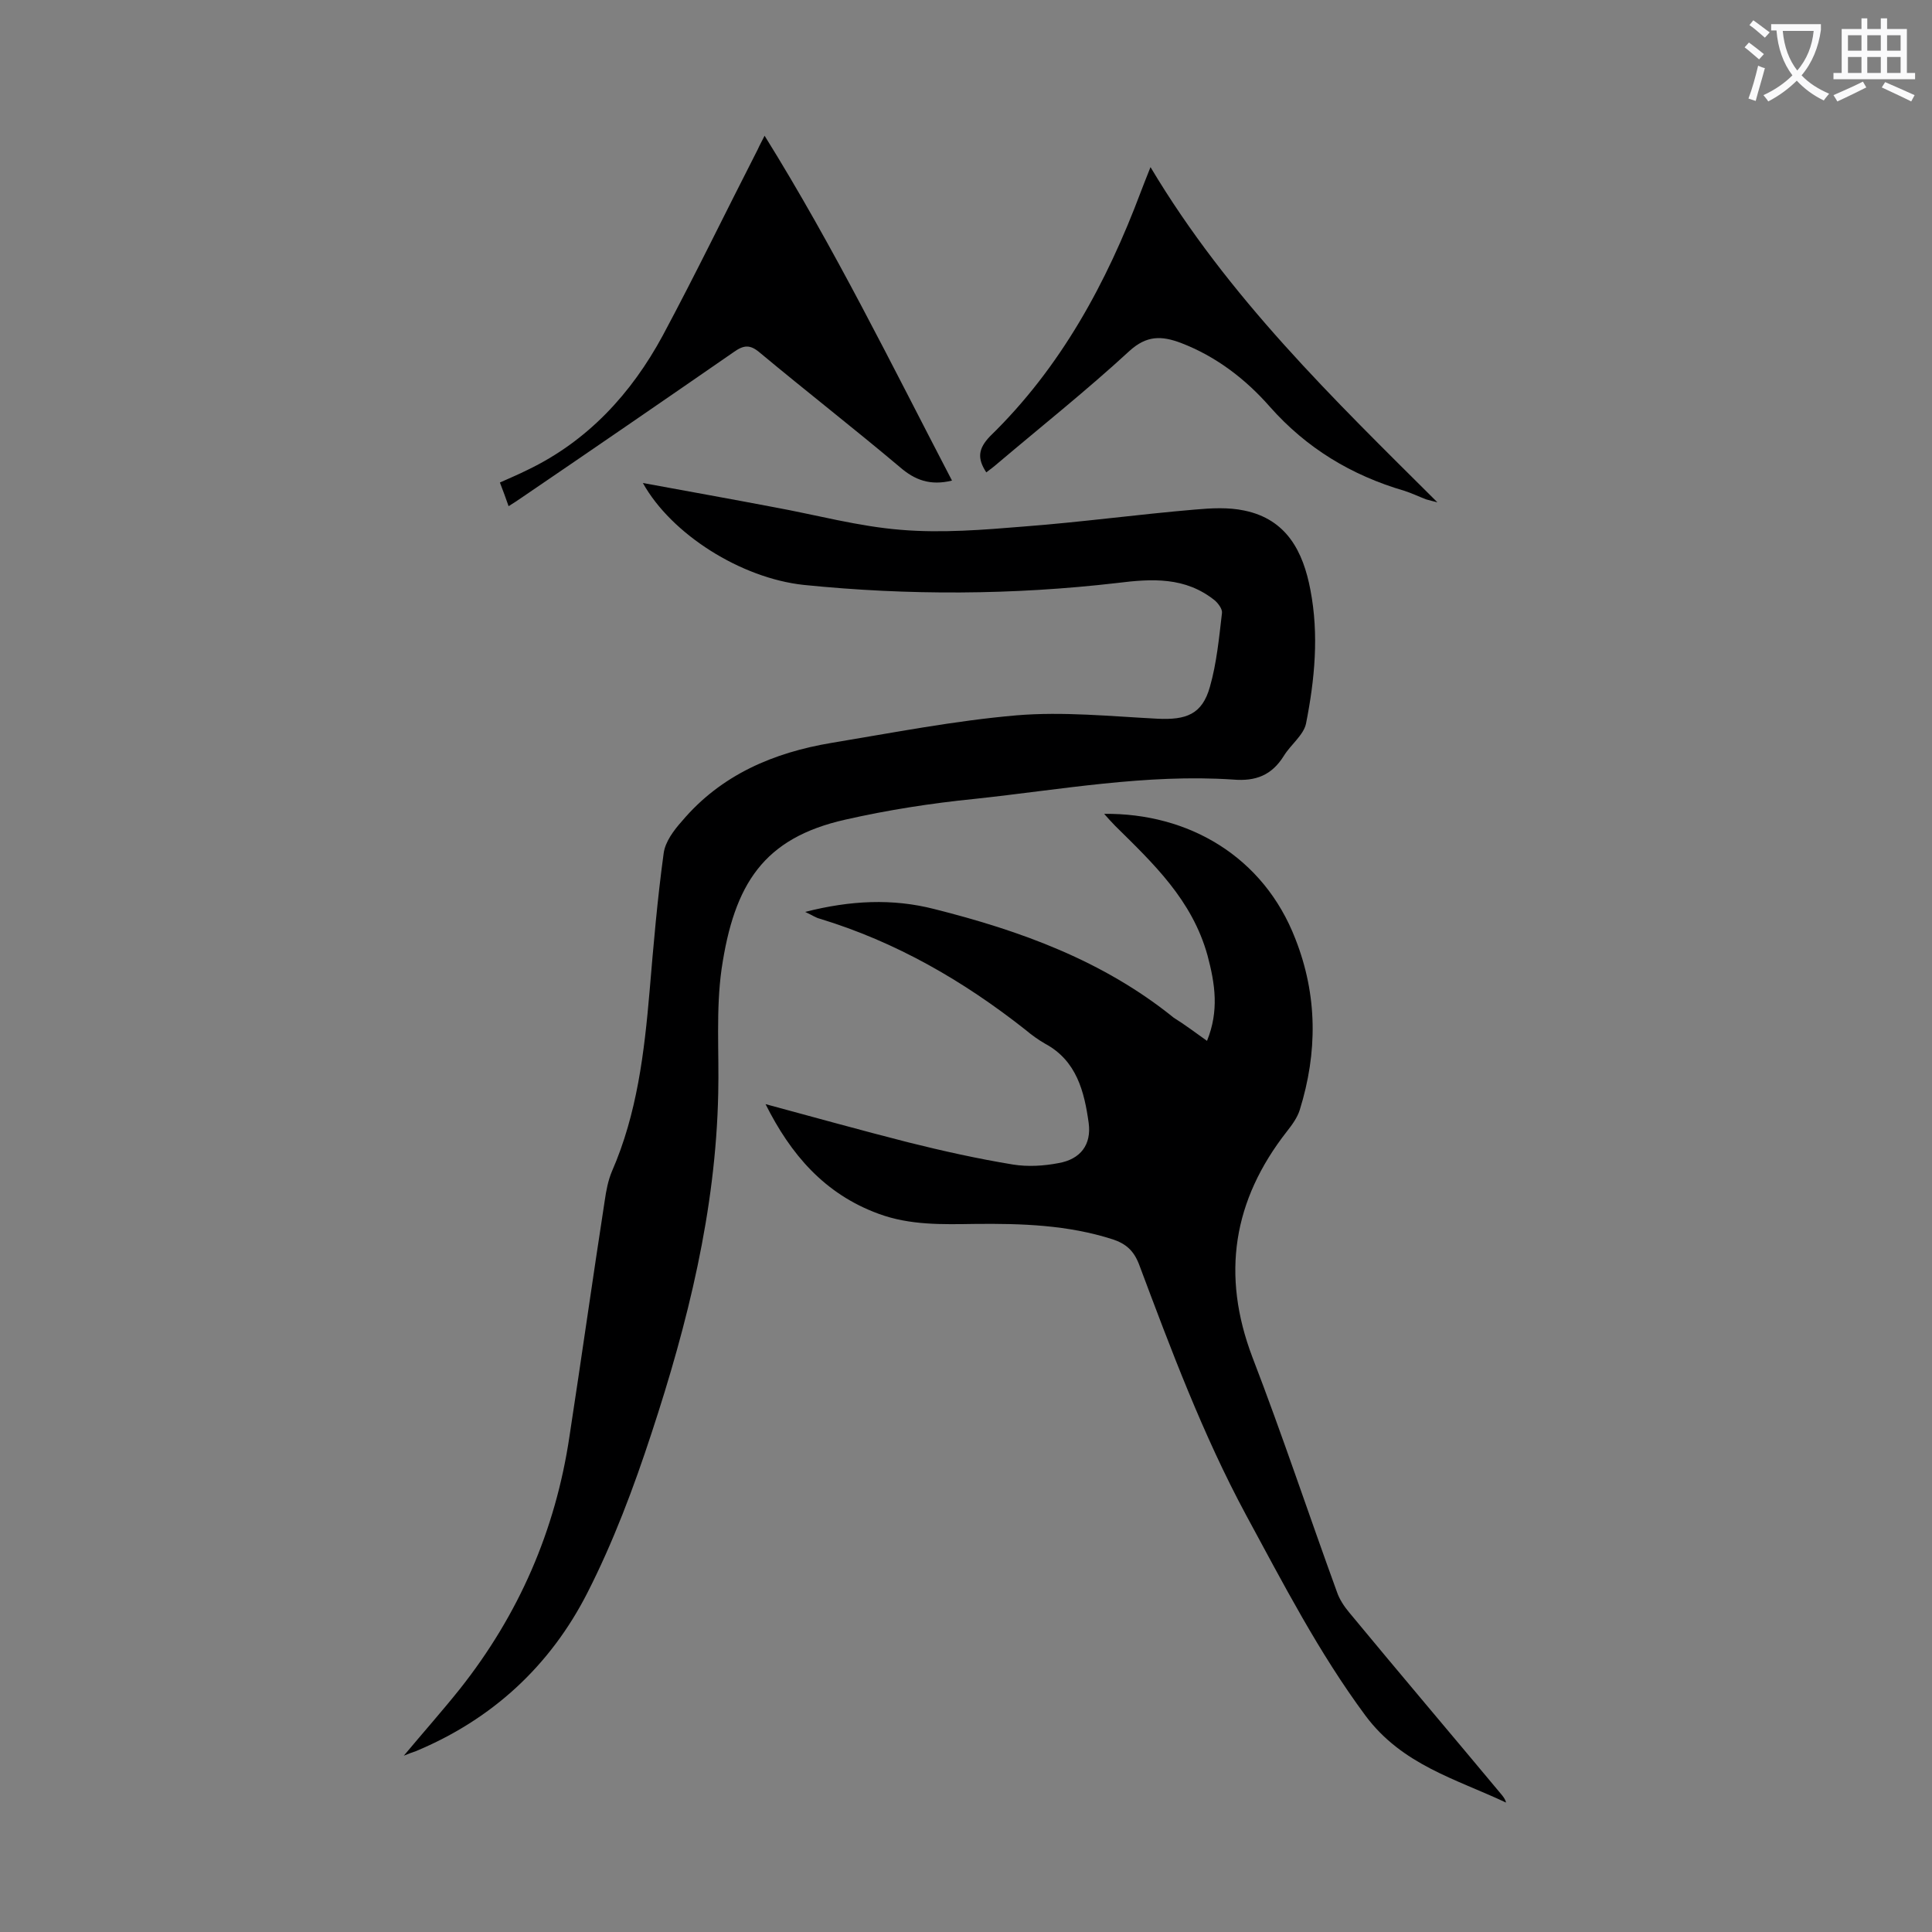 <svg enable-background="new 0 0 400 400" viewBox="0 0 400 400" xmlns="http://www.w3.org/2000/svg"><rect x="0" y="0" width="400" height="400" fill="#808080" stroke="none"/><g fill="#000001"><path d="m133.1 100c9.2 1.7 18.2 3.3 27.1 5 8.8 1.6 17.5 4 26.4 4.7 8.4.7 17 0 25.5-.7 11.8-.9 23.5-2.5 35.3-3.5 3.4-.3 6.9-.5 10.2.2 8.8 1.8 12.2 8.5 13.7 16.4 1.8 9.3.9 18.6-.9 27.7-.5 2.4-3.2 4.4-4.6 6.7-2.5 4-5.8 5.3-10.5 4.9-18-1.2-35.7 2.1-53.5 4-9 .9-18 2.3-26.8 4.3-16.9 3.8-23 13.3-25.6 30.9-1.2 8.5-.5 17.2-.7 25.8-.5 24.2-6.3 47.5-13.8 70.3-3.7 11.3-7.9 22.5-13.3 33.1-7.7 15.1-19.7 26.2-35.6 32.8-.6.2-1.2.4-2.4.9 4.1-4.9 8-9.3 11.6-13.8 12.2-15.4 19.8-32.8 22.7-52.3 2.5-16.3 4.8-32.6 7.3-48.8.3-2.1.7-4.2 1.5-6.1 5.2-11.9 6.7-24.6 7.8-37.4.8-9.5 1.6-18.9 2.9-28.4.3-2.4 2.1-4.8 3.8-6.7 8.1-9.6 19-14.2 31-16.2 12.7-2.1 25.5-4.6 38.3-5.7 9.6-.8 19.4.2 29.1.7 6 .3 9.3-.9 10.9-6.6 1.4-4.9 1.9-10.2 2.5-15.3.1-.8-.8-2-1.5-2.6-6.1-4.9-13-4.5-20.2-3.6-21.6 2.5-43.2 2.6-64.9.4-13-1.4-27.4-10.5-33.3-21.1z"/><path d="m249.9 215.5c2.5-6.2 1.7-11.7.1-17.7-3.2-11.5-11.2-19-19.1-26.8-.7-.7-1.4-1.5-2.3-2.5 17.4-.2 33 8.8 39.6 25.9 4.6 11.7 4.6 23.5.9 35.4-.5 1.6-1.6 3.1-2.7 4.5-11.1 14.2-13.6 29.6-7.1 46.7 6.2 16.1 11.6 32.4 17.5 48.6.5 1.5 1.5 3 2.5 4.2 10.5 12.7 21.2 25.3 31.7 37.9.3.4.7.9.8 1.5-10.4-4.9-21.5-7.8-29.1-18-9.7-13.1-17-27.3-24.7-41.5-9-16.7-15.6-34.4-22.2-52-1.1-2.8-2.7-4.2-5.4-5.1-9.3-3-18.9-3.3-28.5-3.2-6.8.1-13.5.3-20-2.1-11.2-4.1-18.2-12.3-23.4-22.7 10 2.7 19.7 5.4 29.5 7.9 7.2 1.8 14.4 3.4 21.7 4.6 3.1.5 6.4.3 9.5-.3 4.5-.8 6.8-3.8 6.2-8.3-.9-6.5-2.5-12.9-9-16.4-1.4-.8-2.8-1.8-4.1-2.9-12.8-10.1-26.8-18.2-42.6-23-.8-.2-1.5-.7-3-1.4 9.4-2.4 18.1-2.8 26.7-.6 17.9 4.5 35 10.7 49.6 22.5 2.4 1.5 4.5 3.1 6.9 4.8z"/><path d="m197.1 99.5c-4.5 1.1-7.7-.1-10.8-2.8-9.5-8-19.4-15.7-29-23.7-2-1.7-3.3-1.6-5.4-.1-14.6 10.1-29.3 20.2-44 30.2-.7.5-1.5 1-2.6 1.7-.6-1.7-1.1-3.1-1.8-4.9 2-.9 3.9-1.7 5.7-2.6 12.5-6 21.5-15.8 28-27.8 6.8-12.7 13.1-25.7 19.7-38.6.3-.7.7-1.4 1.4-2.8 14.5 23.3 26.3 47.4 38.8 71.4z"/><path d="m204.2 97.8c-1.9-2.9-1.7-4.9.8-7.5 14.6-14.2 24.1-31.7 31.2-50.6.5-1.3 1-2.6 2-5.1 16.1 27 37.9 48 59.4 69.4-.8-.2-1.6-.4-2.3-.6-1.6-.6-3-1.3-4.6-1.8-10.9-3.2-20.2-8.8-27.8-17.4-5-5.7-11.1-10.4-18.4-13.2-4-1.5-7.1-1.6-10.7 1.7-8.8 8.1-18.1 15.5-27.2 23.2-.8.7-1.6 1.3-2.4 1.9z"/></g><path d="m362.1 8.8c1.1.8 2.1 1.6 3.1 2.4l-1 1.1c-1.3-1.1-2.3-2-3-2.5zm1.9 4.8c.5.2.9.4 1.4.5-.6 2.3-1.3 4.5-1.9 6.8l-1.5-.5c.8-2.1 1.4-4.3 2-6.8zm-1-9.4c1.3.9 2.4 1.8 3.4 2.5l-1 1.1c-1.4-1.2-2.4-2.1-3.2-2.6zm3.7 2.2v-1.4h10.3v1.2c-.5 3.6-1.8 6.8-4 9.4 1.5 1.6 3.4 2.8 5.7 3.8-.3.4-.7.8-1.1 1.4-2.3-1.1-4.1-2.5-5.6-4.1-1.6 1.6-3.6 3.1-5.9 4.3-.3-.5-.7-.9-1-1.3 2.4-1.1 4.4-2.5 6-4.1-1.9-2.5-3-5.6-3.3-9.3h-1.1zm8.8 0h-6.4c.3 3.3 1.3 6 3 8.2 2-2.3 3.1-5.1 3.4-8.2z" fill="#fafafb"/><path d="m385.3 3.8h1.3v2.2h2.8v-2.2h1.3v2.2h4.1v9.1h1.7v1.3h-16.9v-1.3h1.7v-9.1h4.1v-2.2zm.4 13.1.7 1.2c-1.8.9-3.8 1.9-6 2.9-.2-.4-.5-.8-.8-1.3 2.3-1 4.3-1.9 6.1-2.8zm-3.1-6.4h2.8v-3.2h-2.8zm0 4.6h2.8v-3.3h-2.8zm4-4.6h2.8v-3.2h-2.8zm0 4.6h2.8v-3.3h-2.8zm3.7 1.9c2.1.9 4.1 1.8 6.1 2.7l-.7 1.3c-2.2-1.1-4.2-2-6.1-2.9zm3.2-9.7h-2.8v3.2h2.8zm-2.8 7.8h2.8v-3.3h-2.8z" fill="#fafafb"/></svg>